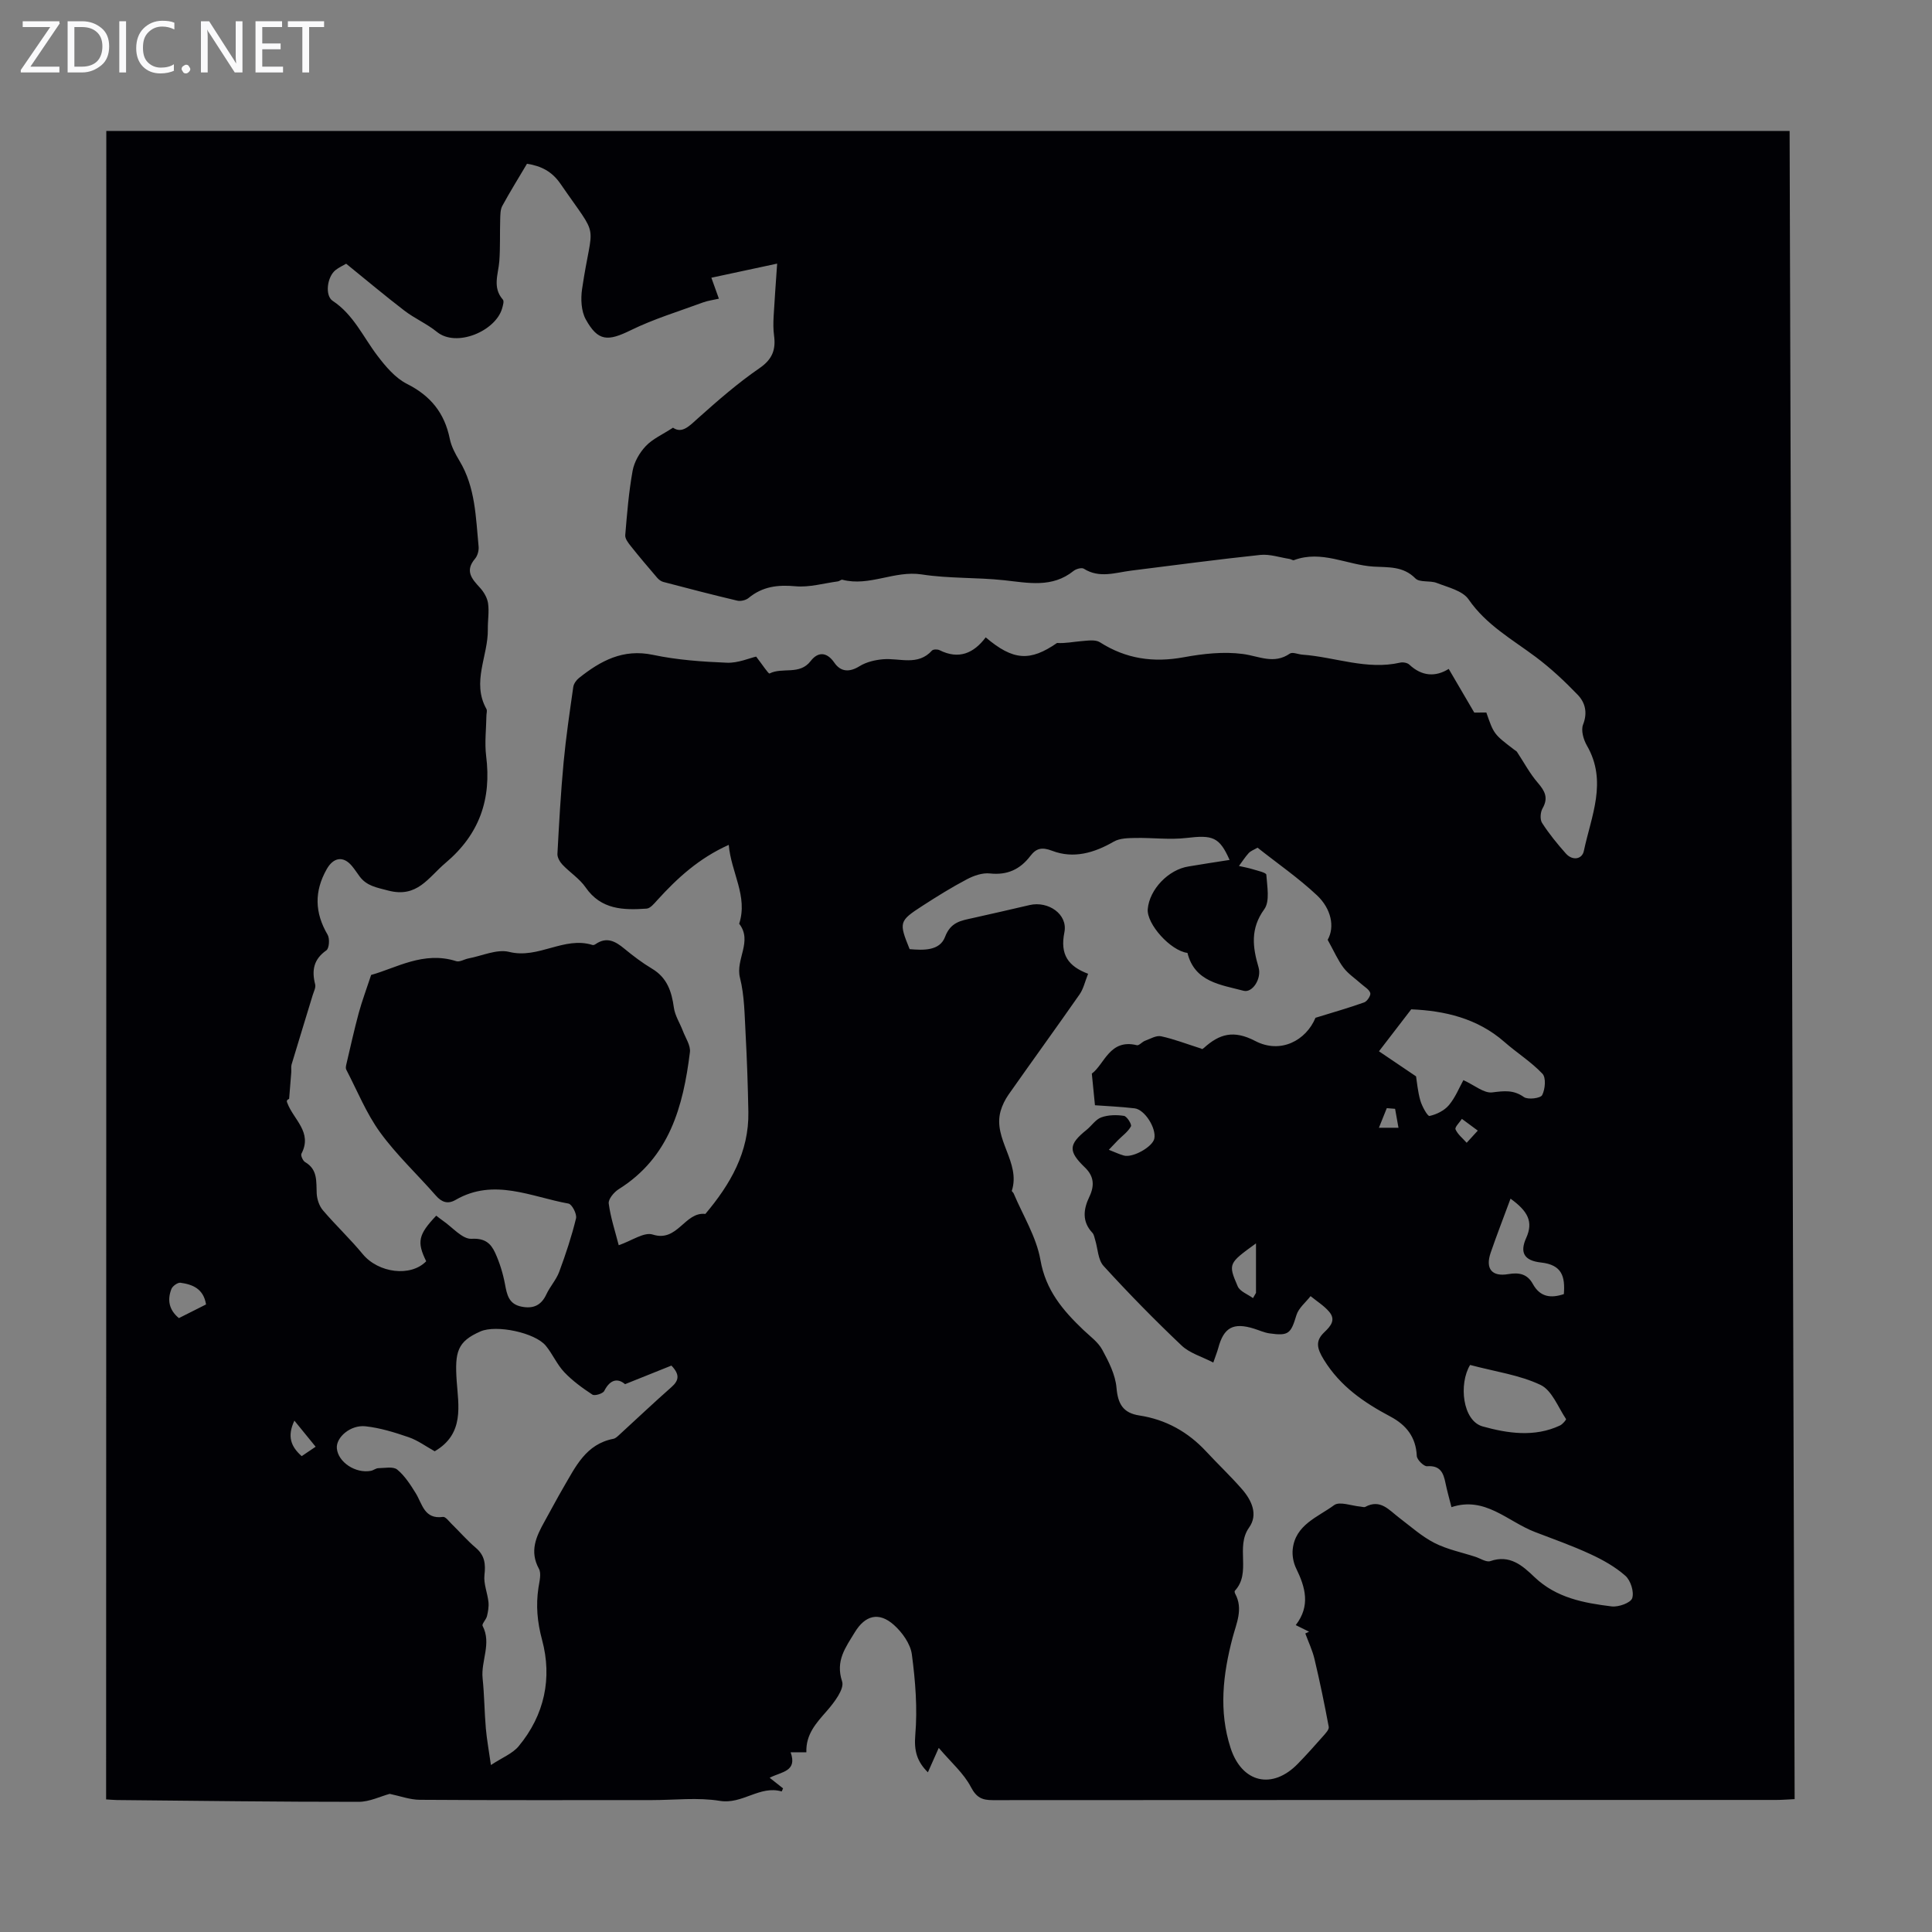 <svg enable-background="new 0 0 400 400" viewBox="0 0 400 400" xmlns="http://www.w3.org/2000/svg"><rect x="0" y="0" width="400" height="400" fill="#808080" stroke="none"/><g fill="#fafafb"><path d="m12.4 4.8-6.1 9h6v1.2h-8v-.5l6.1-8.9h-5.7v-1.2h7.6v.4z"/><path d="m14 15v-10.6h3c1.6 0 2.9.5 4 1.4s1.6 2.2 1.6 3.8-.5 3-1.6 3.9-2.4 1.5-4 1.5zm1.4-9.4v8.2h1.6c1.3 0 2.4-.4 3.1-1.1s1.1-1.8 1.1-3.1-.4-2.3-1.2-3-1.8-1-3.1-1z"/><path d="m26.1 4.4v10.6h-1.4v-10.6z"/><path d="m36.1 14.6c-.8.4-1.8.6-2.9.6-1.5 0-2.7-.5-3.6-1.4s-1.4-2.2-1.4-3.8c0-1.7.5-3.1 1.5-4.1s2.3-1.6 3.9-1.6c1 0 1.8.1 2.5.4v1.4c-.8-.4-1.6-.6-2.5-.6-1.2 0-2.1.4-2.9 1.2s-1.1 1.8-1.1 3.2c0 1.3.3 2.3 1 3s1.6 1.1 2.7 1.1c1 0 2-.2 2.7-.7v1.3z"/><path d="m37.6 14.3c0-.2.1-.5.3-.6s.4-.3.6-.3c.3 0 .5.1.6.3s.3.4.3.6-.1.4-.3.6-.4.3-.6.3c-.3 0-.5-.1-.6-.3s-.3-.4-.3-.6z"/><path d="m50.2 15h-1.6l-5.3-8.2c-.2-.2-.3-.5-.4-.7 0 .2.1.7.1 1.5v7.4h-1.4v-10.6h1.7l5.2 8.1c.2.4.4.6.4.7 0-.3-.1-.8-.1-1.5v-7.3h1.4z"/><path d="m58.6 15h-5.7v-10.6h5.5v1.2h-4.1v3.4h3.8v1.2h-3.8v3.6h4.3z"/><path d="m67.1 5.6h-3.1v9.4h-1.4v-9.4h-3v-1.2h7.5z"/></g><path d="m22.01 27.11h348.51c.35 115.05.69 230.05 1.04 345.38-1.44.07-2.63.17-3.82.17-54.07.01-108.13 0-162.2.04-2.23 0-3.38-.53-4.54-2.74-1.47-2.82-4.07-5.05-6.64-8.08-1.02 2.29-1.59 3.57-2.25 5.06-2.27-2.25-2.89-4.46-2.61-7.75.47-5.51.02-11.16-.71-16.66-.29-2.19-1.99-4.56-3.71-6.1-3.12-2.78-5.96-2.01-8.11 1.53-1.88 3.11-4.05 5.86-2.62 10.17.51 1.55-1.65 4.37-3.17 6.11-2.18 2.49-4.36 4.81-4.23 8.55-1.02 0-1.97 0-3.26 0 1.45 4.03-1.94 4.01-4.34 5.28 1.02.81 1.9 1.5 2.77 2.19-.12.28-.26.65-.28.64-4.53-1.32-8.13 2.72-12.8 1.95-4.58-.75-9.38-.16-14.08-.16-16.01 0-32.01.05-48.02-.06-2.07-.01-4.13-.79-6.26-1.23-1.92.52-4.18 1.65-6.43 1.65-16.67.01-33.34-.21-50.02-.37-.66-.01-1.32-.08-2.26-.13.04-115.14.04-230.13.04-345.44zm285.72 120.41c1.56 4.49 1.56 4.49 5.83 7.74.17.13.39.23.51.4 1.43 2.15 2.64 4.47 4.31 6.4 1.47 1.71 2.24 3.12.99 5.3-.46.8-.56 2.31-.1 3.02 1.45 2.25 3.16 4.35 4.94 6.35 1.36 1.52 3.35 1.19 3.71-.55 1.51-7.19 4.94-14.38.63-21.82-.71-1.23-1.26-3.16-.79-4.35.97-2.49.43-4.57-1.14-6.19-2.69-2.79-5.56-5.48-8.66-7.8-4.9-3.67-10.26-6.63-13.91-11.93-1.24-1.8-4.25-2.48-6.56-3.39-1.41-.56-3.57-.05-4.45-.95-2.54-2.57-5.6-2.26-8.65-2.44-5.5-.33-10.77-3.48-16.48-1.34-.25.09-.61-.2-.94-.25-2.01-.31-4.07-1.03-6.03-.83-8.93.94-17.83 2.14-26.74 3.25-3.28.41-6.57 1.65-9.8-.39-.45-.29-1.61.03-2.14.46-4.44 3.56-9.38 2.46-14.39 1.92-5.66-.61-11.43-.33-17.03-1.2-5.65-.87-10.85 2.56-16.43 1.1-.26-.07-.61.3-.93.34-2.93.39-5.9 1.27-8.77 1.01-3.68-.34-6.84.04-9.73 2.43-.56.46-1.62.71-2.33.55-5.13-1.21-10.23-2.54-15.33-3.88-.46-.12-.93-.48-1.25-.85-1.87-2.18-3.72-4.36-5.5-6.6-.52-.65-1.18-1.52-1.12-2.23.37-4.45.73-8.92 1.52-13.3.33-1.84 1.43-3.77 2.73-5.14 1.4-1.49 3.44-2.38 5.64-3.81 1.88 1.3 3.38-.35 5.22-2 4.06-3.63 8.2-7.24 12.68-10.32 2.68-1.84 3.41-3.84 3.02-6.76-.18-1.3-.16-2.64-.09-3.95.18-3.31.44-6.62.73-10.94-5.27 1.13-9.32 2-13.62 2.92.68 1.89 1.09 3.02 1.56 4.34-1.16.27-2.28.4-3.3.78-5.01 1.85-10.18 3.41-14.95 5.75-4.73 2.32-6.77 2.35-9.31-2.24-.95-1.72-1.07-4.24-.77-6.27 2.16-14.67 3.85-9.71-4.47-21.81-1.76-2.55-3.97-3.68-6.93-4.15-1.74 2.94-3.51 5.78-5.11 8.72-.43.79-.41 1.88-.44 2.84-.09 2.87.03 5.75-.18 8.6-.21 2.72-1.48 5.45.74 7.98.28.32 0 1.22-.16 1.81-1.33 4.68-9.45 8.17-13.51 4.86-2.06-1.68-4.61-2.77-6.73-4.4-4.06-3.11-7.97-6.41-12.05-9.71-.67.39-1.5.77-2.19 1.31-1.77 1.4-2.25 5.29-.6 6.38 4.31 2.84 6.29 7.45 9.25 11.34 1.7 2.24 3.71 4.63 6.13 5.85 4.91 2.47 7.78 6.04 8.86 11.36.32 1.6 1.16 3.15 2.01 4.57 3.31 5.49 3.37 11.68 3.96 17.75.08.82-.22 1.9-.74 2.52-2.14 2.51-.68 4.16 1.02 6 .81.88 1.52 2.1 1.68 3.25.25 1.75-.08 3.57-.05 5.36.09 5.5-3.41 10.93-.29 16.5.19.34.01.88 0 1.33-.04 2.8-.4 5.64-.06 8.39 1.13 8.94-1.36 16.21-8.42 22.16-3.58 3.02-5.83 7.31-11.9 5.7-2.37-.63-4.4-.93-5.88-2.92-.53-.72-1.02-1.48-1.59-2.16-1.8-2.16-3.84-1.77-5.21.65-2.62 4.62-2.5 9.03.18 13.59.47.8.33 2.82-.26 3.23-2.65 1.86-3.06 4.15-2.32 7.04.17.65-.28 1.48-.5 2.2-1.46 4.8-2.94 9.59-4.38 14.39-.15.52-.02 1.11-.07 1.67-.14 1.82-.29 3.64-.44 5.45-.65.28-.48.57-.36.88 1.26 3.4 5.25 6.02 2.91 10.47-.19.37.3 1.47.76 1.74 2.65 1.54 2.28 4.03 2.4 6.49.06 1.19.52 2.59 1.28 3.48 2.65 3.11 5.65 5.93 8.25 9.08 3.24 3.92 9.93 4.79 13.14 1.48-1.97-4-1.64-5.52 2.08-9.44.44.34.87.69 1.33 1.01 2 1.36 4.07 3.89 5.99 3.78 2.8-.16 3.99.99 4.87 2.89.94 2.05 1.62 4.27 2.04 6.49.41 2.21.78 4.15 3.44 4.67 2.44.48 4.07-.27 5.14-2.57.75-1.61 2.04-3 2.65-4.65 1.34-3.62 2.57-7.31 3.48-11.06.22-.89-.84-2.93-1.56-3.06-7.74-1.39-15.44-5.36-23.38-.76-1.59.92-2.86.5-4.08-.9-3.83-4.38-8.14-8.4-11.54-13.08-2.87-3.95-4.73-8.62-7.01-12.99-.14-.26-.08-.67-.01-.99.84-3.58 1.63-7.18 2.59-10.73.67-2.47 1.58-4.87 2.57-7.89 5.12-1.4 10.86-5.01 17.61-2.85.72.23 1.69-.41 2.55-.57 2.82-.53 5.88-1.98 8.42-1.35 6.06 1.52 11.36-3.29 17.26-1.43.18.06.46-.06.63-.18 2.3-1.59 4.1-.59 5.95.94 1.81 1.49 3.7 2.93 5.71 4.13 3.14 1.86 4.09 4.72 4.55 8.09.23 1.66 1.25 3.2 1.86 4.81.55 1.46 1.63 3.01 1.46 4.4-1.39 11.23-4.23 21.78-14.73 28.36-.98.61-2.2 2.07-2.08 2.97.38 2.91 1.33 5.74 2.07 8.64 2.69-.92 5.26-2.79 7.04-2.21 5.16 1.66 6.6-4.76 10.9-4.27 5.16-6.12 9.05-12.79 8.9-21.12-.1-5.37-.28-10.75-.57-16.12-.22-3.91-.22-7.92-1.17-11.67-.96-3.82 2.67-7.53-.16-11.17 1.85-5.71-1.67-10.58-2.16-16.33-6.18 2.77-10.66 6.89-14.81 11.46-.63.69-1.42 1.68-2.19 1.74-4.79.33-9.43.25-12.64-4.4-1.24-1.8-3.24-3.07-4.78-4.69-.55-.58-1.09-1.51-1.05-2.25.34-6.33.69-12.66 1.28-18.97.49-5.21 1.26-10.39 2-15.58.09-.66.62-1.41 1.16-1.84 4.48-3.57 9.13-6.12 15.34-4.81 5 1.06 10.18 1.42 15.31 1.63 2.3.09 4.65-.95 6.05-1.27 1.25 1.61 2.55 3.61 2.77 3.5 2.69-1.37 6.22.41 8.52-2.58 1.41-1.84 3.25-2.05 4.9.34 1.32 1.92 3.12 2.04 5.25.71 1.39-.86 3.2-1.28 4.86-1.42 3.43-.28 7.17 1.44 10.11-1.8.26-.28 1.14-.29 1.56-.08 4 2 7.08.64 9.56-2.65 5.72 4.86 9.21 5 14.77 1.16 1.74.11 3.38-.25 5.04-.38 1.28-.1 2.88-.37 3.83.23 5.4 3.45 11.07 4.26 17.35 3.11 4.01-.74 8.26-1.21 12.26-.68 3.33.44 6.4 2.21 9.72-.08.55-.38 1.72.16 2.61.22 6.75.49 13.31 3.23 20.23 1.65.58-.13 1.47.02 1.88.4 2.64 2.48 5.48 2.58 8.17.9 1.84 3.15 3.52 6.03 5.29 9.04.63-.01 1.5-.01 2.5-.01zm-53.16 30.52c-2.11-4.79-3.52-5.19-8.93-4.55-3.47.41-7.03-.07-10.55 0-1.51.03-3.24.04-4.48.75-4.06 2.35-8.35 3.6-12.76 1.91-2.17-.83-3.32-.51-4.52 1.06-2.12 2.78-4.77 4.02-8.38 3.63-1.54-.17-3.33.45-4.75 1.2-3.16 1.66-6.21 3.56-9.21 5.5-4.87 3.15-4.91 3.42-2.66 8.97 2.83.24 6.22.39 7.33-2.53 1.17-3.1 3.31-3.37 5.75-3.91 3.93-.86 7.85-1.79 11.77-2.69 3.83-.89 7.95 1.89 7.19 5.65-.93 4.61.78 7.02 4.91 8.58-.66 1.65-.97 3.13-1.76 4.26-4.85 6.95-9.83 13.81-14.7 20.74-.72 1.03-1.32 2.23-1.66 3.44-1.63 5.81 4.21 10.6 2.33 16.48-.04.13.28.34.37.54 1.93 4.58 4.71 9.02 5.55 13.79 1.09 6.28 4.65 10.44 8.88 14.48 1.37 1.31 3.05 2.5 3.92 4.11 1.34 2.46 2.72 5.18 2.95 7.88.29 3.36 1.37 5.21 4.73 5.73 5.5.84 10.09 3.41 13.87 7.49 2.44 2.63 5.05 5.09 7.4 7.79 1.99 2.29 3.36 5.24 1.45 7.92-2.89 4.07.55 9.33-2.95 13.1-.1.1-.01.46.09.64 1.68 3.14.23 6.08-.56 9.08-1.99 7.57-2.89 15.18-.41 22.82 2.35 7.24 8.65 8.7 13.94 3.25 1.79-1.84 3.51-3.76 5.21-5.69.5-.57 1.28-1.38 1.17-1.94-.87-4.69-1.84-9.36-2.94-14-.43-1.83-1.26-3.56-1.91-5.33l.78-.36c-.88-.43-1.75-.87-2.76-1.37 3.08-3.99 2-7.82.09-11.73-.57-1.16-.85-2.65-.72-3.94.52-5.12 5.22-6.69 8.58-9.17 1.13-.83 3.61.15 5.47.31.33.03.74.18.98.05 3.14-1.69 4.92.67 7.01 2.25 2.39 1.81 4.67 3.87 7.31 5.22 2.62 1.34 5.62 1.94 8.45 2.86 1.05.34 2.29 1.19 3.12.9 4.06-1.42 6.7.98 9.16 3.33 4.52 4.3 10.2 5.34 15.96 6.05 1.41.17 3.93-.73 4.25-1.7.43-1.3-.32-3.67-1.4-4.63-2.11-1.87-4.7-3.32-7.29-4.51-3.73-1.73-7.63-3.1-11.48-4.58-5.64-2.17-10.28-7.44-17.25-5.13-.49-1.94-.92-3.44-1.23-4.96-.43-2.12-1.07-3.72-3.82-3.51-.68.05-2.09-1.35-2.13-2.13-.17-3.92-2.2-6.42-5.45-8.15-5.46-2.9-10.37-6.23-13.78-11.76-1.51-2.44-1.77-3.95.1-5.72 1.38-1.31 2.4-2.59.97-4.25-1.07-1.25-2.54-2.15-3.83-3.21-1.01 1.3-2.48 2.46-2.93 3.94-1.16 3.82-1.59 4.34-5.59 3.77-1.08-.16-2.12-.64-3.17-.97-4.3-1.35-6.29-.27-7.43 4.03-.23.84-.57 1.66-1.02 2.98-2.35-1.22-4.88-1.93-6.57-3.53-5.58-5.29-10.97-10.79-16.15-16.47-1.16-1.27-1.18-3.58-1.74-5.4-.16-.51-.24-1.11-.58-1.47-2.19-2.33-1.84-4.91-.63-7.43 1.11-2.32.98-4.26-.89-6.07-3.51-3.38-3.44-4.78.33-7.81 1.04-.84 1.87-2.16 3.04-2.58 1.44-.52 3.17-.55 4.7-.31.62.1 1.65 1.78 1.44 2.17-.6 1.11-1.75 1.93-2.68 2.86-.22.22-.43.45-1.9 1.99 1.06.41 2.05.89 3.1 1.19 1.86.53 5.97-1.8 6.32-3.51.44-2.14-1.97-6.01-4.08-6.26-2.86-.34-5.74-.46-8.21-.64-.21-2.07-.4-4.03-.65-6.55 2.61-1.9 3.68-7.28 9.33-5.88.45.11 1.08-.7 1.69-.92 1.09-.4 2.32-1.15 3.32-.93 2.66.57 5.22 1.57 8.49 2.61-.42.2.06.09.37-.19 3.22-2.92 6.17-3.77 10.62-1.45 5.26 2.75 10.53-.1 12.49-4.8 3.72-1.15 6.94-2.06 10.09-3.19.61-.22 1.4-1.44 1.25-1.94-.23-.75-1.2-1.28-1.88-1.89-1.22-1.1-2.66-2.04-3.64-3.32-1.14-1.49-1.9-3.27-3.3-5.8 1.52-2.69.73-6.44-2.21-9.21-3.81-3.58-8.16-6.58-12.31-9.87-.72.43-1.4.66-1.83 1.12-.75.82-1.35 1.78-2.02 2.67.96.22 1.93.39 2.87.68 1 .31 2.77.69 2.8 1.13.16 2.41.77 5.49-.42 7.14-2.92 4.02-2.43 7.83-1.19 12.04.68 2.31-1.25 5.33-3.09 4.85-4.75-1.26-10.13-1.8-11.63-7.84-3.5-.44-8.49-6-8.22-9.08.35-4.07 4.28-8.18 8.45-8.82 2.72-.46 5.44-.88 8.49-1.35zm-164.57 122.43c-1.85-1.03-3.52-2.27-5.39-2.91-2.9-1-5.9-1.93-8.92-2.26-3.13-.35-6.14 2.3-5.95 4.55.24 2.86 3.85 5.27 7.05 4.67.53-.1 1.03-.54 1.55-.55 1.33-.02 3.07-.39 3.9.29 1.56 1.28 2.73 3.12 3.82 4.87 1.39 2.25 1.76 5.47 5.66 4.93.51-.07 1.21.88 1.76 1.43 1.68 1.64 3.23 3.44 5.01 4.95 1.87 1.58 2.08 3.35 1.81 5.66-.2 1.8.63 3.71.83 5.58.1.96-.08 1.99-.31 2.94-.18.72-1.11 1.61-.9 2 1.9 3.65-.38 7.25 0 10.87.36 3.44.37 6.93.67 10.38.2 2.3.63 4.57 1.05 7.56 2.35-1.55 4.48-2.37 5.74-3.89 5.36-6.45 6.98-14.11 4.85-22.02-1-3.73-1.3-7.13-.75-10.8.2-1.3.64-2.92.1-3.92-1.99-3.64-.58-6.66 1.14-9.75 1.31-2.34 2.55-4.72 3.9-7.03 2.53-4.32 4.67-9.04 10.38-10.13.49-.1.94-.58 1.35-.95 3.55-3.25 7.04-6.56 10.65-9.74 1.6-1.4 1.77-2.63.01-4.47-2.99 1.2-6.04 2.42-9.6 3.85-1.31-1.14-2.97-1.24-4.31 1.4-.28.56-1.97 1.07-2.45.76-2.07-1.36-4.12-2.85-5.82-4.64-1.51-1.59-2.41-3.75-3.82-5.47-2.23-2.73-10.26-4.4-13.52-2.98-4.83 2.1-5.34 4.27-4.94 10.24.35 5.08 1.65 10.98-4.55 14.58zm212.98-76.84c2.31 1.05 4.25 2.75 5.96 2.54 2.44-.3 4.39-.58 6.58.97.83.58 3.43.25 3.77-.41.63-1.22.83-3.61.06-4.42-2.33-2.47-5.3-4.32-7.87-6.58-5.64-4.95-12.47-6.47-19.3-6.76-2.18 2.84-4.34 5.66-6.68 8.69 2.2 1.49 4.66 3.15 7.68 5.19.18 1.08.34 3.11.89 5.02.35 1.21 1.5 3.27 1.9 3.18 1.45-.32 3.06-1.11 4.01-2.24 1.33-1.58 2.13-3.61 3-5.18zm1.39 58.97c-2.38 3.92-1.58 11.57 2.61 12.73 5.11 1.42 10.72 2.29 16-.2.54-.25 1.34-1.21 1.25-1.33-1.66-2.48-2.92-5.95-5.28-7.07-4.34-2.06-9.35-2.74-14.58-4.13zm8.37-34.43c-1.49 4.04-2.88 7.6-4.12 11.21-1.12 3.29.24 5 3.67 4.41 2.28-.39 3.95 0 5.08 2.06 1.52 2.75 3.78 2.96 6.41 2.08.28-3.66-.39-6.06-4.72-6.54-3.57-.39-4.42-2.11-3.08-5.08 1.52-3.36.36-5.54-3.24-8.14zm-53.32 20.59c.21-.36.41-.72.62-1.08 0-3.35 0-6.7 0-10.25-5.69 4.13-5.81 4.19-3.79 8.88.46 1.08 2.08 1.65 3.17 2.45zm-216.76 1.31c-.53-3.27-2.79-4.14-5.29-4.49-.58-.08-1.64.68-1.88 1.29-.88 2.25-.52 4.33 1.55 6.03 1.92-.96 3.78-1.9 5.62-2.83zm22.69 29.46c-1.53-1.87-2.82-3.46-4.4-5.4-1.55 3.28-.7 5.38 1.51 7.35.88-.6 1.69-1.14 2.89-1.95zm240.61-65.45c-1.37-1.01-2.33-1.72-3.29-2.43-.48.74-1.51 1.72-1.32 2.17.46 1.06 1.51 1.87 2.31 2.78.61-.66 1.22-1.33 2.3-2.52zm-17.12-4.51c-.57-.05-1.15-.09-1.72-.14-.54 1.35-1.09 2.71-1.63 4.06h4.05c-.24-1.29-.47-2.6-.7-3.92z" fill="#010105"/></svg>